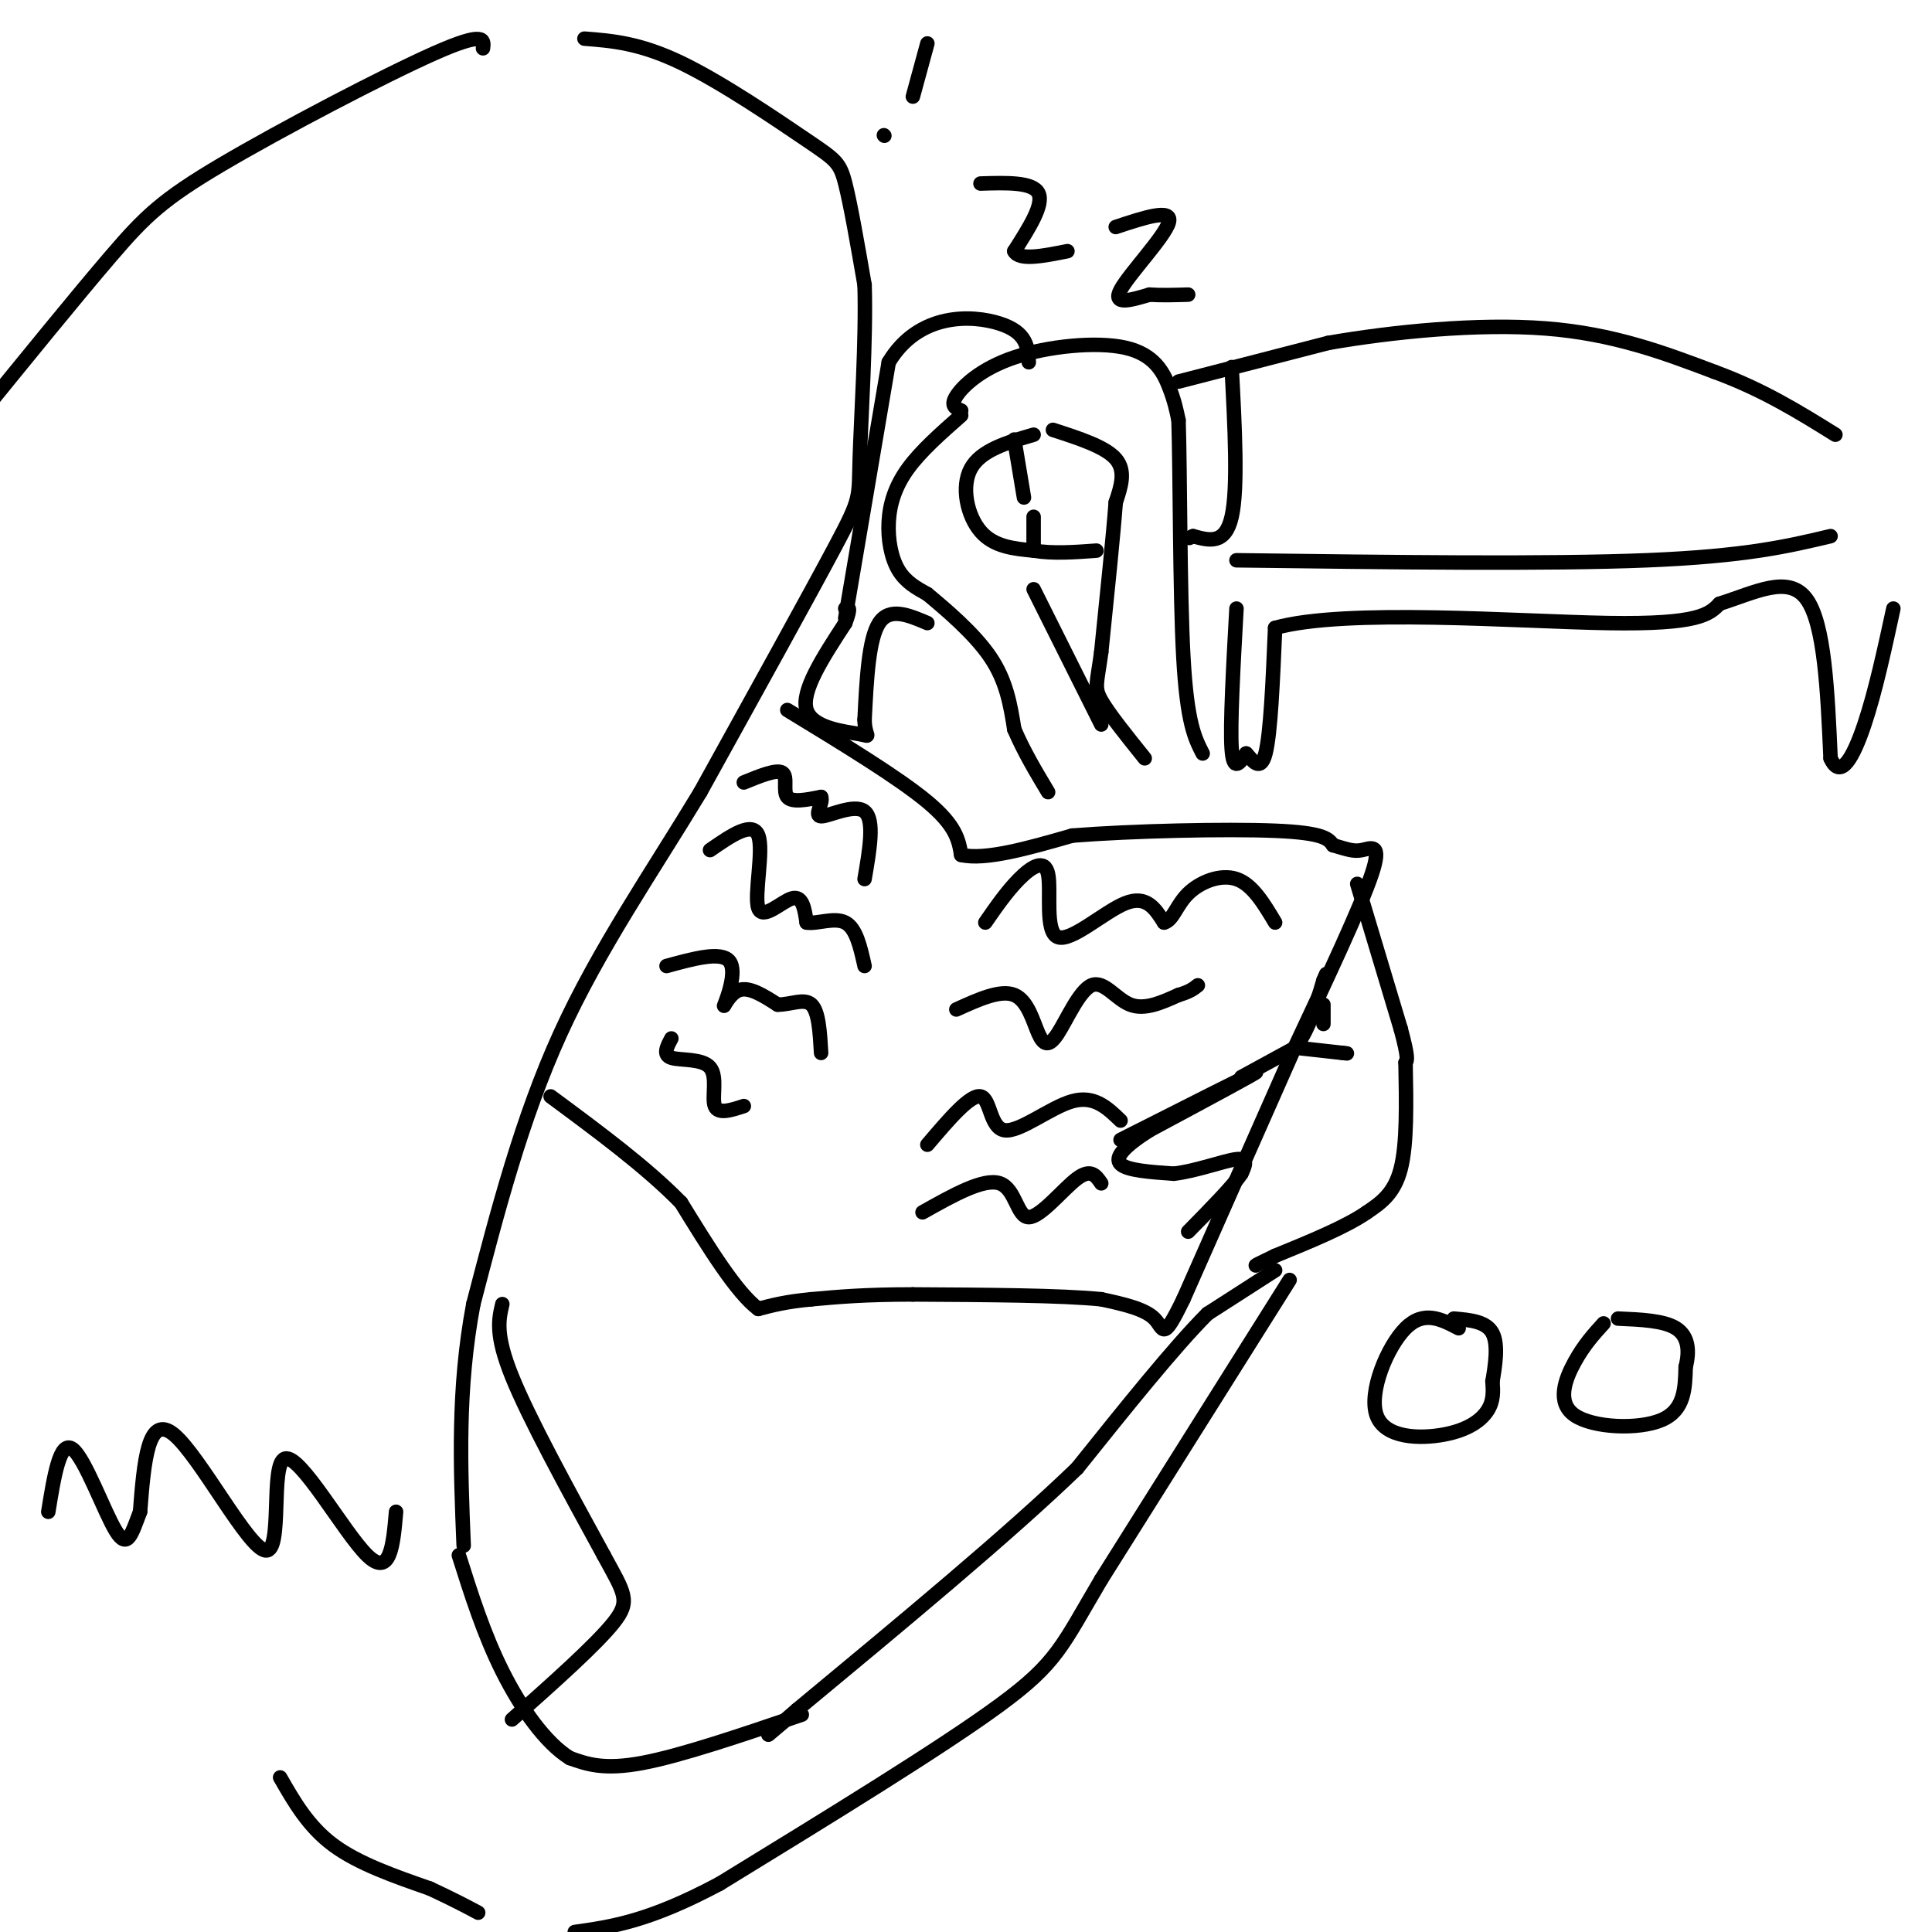 <svg viewBox='0 0 400 400' version='1.1' xmlns='http://www.w3.org/2000/svg' xmlns:xlink='http://www.w3.org/1999/xlink'><g fill='none' stroke='#000000' stroke-width='3' stroke-linecap='round' stroke-linejoin='round'><path d='M121,8c5.726,0.446 11.452,0.893 20,5c8.548,4.107 19.917,11.875 26,16c6.083,4.125 6.881,4.607 8,9c1.119,4.393 2.560,12.696 4,21'/><path d='M179,59c0.357,10.929 -0.750,27.750 -1,36c-0.250,8.250 0.357,7.929 -5,18c-5.357,10.071 -16.679,30.536 -28,51'/><path d='M145,164c-10.000,16.556 -21.000,32.444 -29,50c-8.000,17.556 -13.000,36.778 -18,56'/><path d='M98,270c-3.333,17.667 -2.667,33.833 -2,50'/><path d='M100,10c0.232,-1.815 0.464,-3.631 -10,1c-10.464,4.631 -31.625,15.708 -44,23c-12.375,7.292 -15.964,10.798 -23,19c-7.036,8.202 -17.518,21.101 -28,34'/><path d='M163,147c11.500,7.000 23.000,14.000 29,19c6.000,5.000 6.500,8.000 7,11'/><path d='M199,177c5.000,1.167 14.000,-1.417 23,-4'/><path d='M222,173c12.378,-0.978 31.822,-1.422 42,-1c10.178,0.422 11.089,1.711 12,3'/><path d='M276,175c2.905,0.821 4.167,1.375 6,1c1.833,-0.375 4.238,-1.679 2,5c-2.238,6.679 -9.119,21.339 -16,36'/><path d='M268,217c-6.500,14.667 -14.750,33.333 -23,52'/><path d='M245,269c-4.422,9.156 -3.978,6.044 -6,4c-2.022,-2.044 -6.511,-3.022 -11,-4'/><path d='M228,269c-8.333,-0.833 -23.667,-0.917 -39,-1'/><path d='M189,268c-10.000,0.000 -15.500,0.500 -21,1'/><path d='M168,269c-5.333,0.500 -8.167,1.250 -11,2'/><path d='M157,271c-4.500,-3.333 -10.250,-12.667 -16,-22'/><path d='M141,249c-7.167,-7.333 -17.083,-14.667 -27,-22'/><path d='M232,236c13.500,-6.833 27.000,-13.667 28,-14c1.000,-0.333 -10.500,5.833 -22,12'/><path d='M238,234c-5.244,3.333 -7.356,5.667 -6,7c1.356,1.333 6.178,1.667 11,2'/><path d='M243,243c4.556,-0.489 10.444,-2.711 13,-3c2.556,-0.289 1.778,1.356 1,3'/><path d='M257,243c-1.667,2.500 -6.333,7.250 -11,12'/><path d='M257,223c0.000,0.000 11.000,-6.000 11,-6'/><path d='M268,217c2.833,-3.333 4.417,-8.667 6,-14'/><path d='M274,203c1.000,-2.333 0.500,-1.167 0,0'/><path d='M281,183c0.000,0.000 9.000,30.000 9,30'/><path d='M290,213c1.667,6.167 1.333,6.583 1,7'/><path d='M274,208c0.000,0.000 0.000,4.000 0,4'/><path d='M269,217c0.000,0.000 9.000,1.000 9,1'/><path d='M278,218c1.500,0.167 0.750,0.083 0,0'/><path d='M291,220c0.167,8.417 0.333,16.833 -1,22c-1.333,5.167 -4.167,7.083 -7,9'/><path d='M283,251c-4.333,3.000 -11.667,6.000 -19,9'/><path d='M264,260c-3.833,1.833 -3.917,1.917 -4,2'/><path d='M264,263c0.000,0.000 -14.000,9.000 -14,9'/><path d='M250,272c-6.833,6.833 -16.917,19.417 -27,32'/><path d='M223,304c-14.167,13.667 -36.083,31.833 -58,50'/><path d='M165,354c-9.833,8.500 -5.417,4.750 -1,1'/><path d='M154,162c3.422,-1.400 6.844,-2.800 8,-2c1.156,0.800 0.044,3.800 1,5c0.956,1.200 3.978,0.600 7,0'/><path d='M170,165c0.548,1.131 -1.583,3.958 0,4c1.583,0.042 6.881,-2.702 9,-1c2.119,1.702 1.060,7.851 0,14'/><path d='M147,176c4.417,-3.054 8.833,-6.107 10,-3c1.167,3.107 -0.917,12.375 0,15c0.917,2.625 4.833,-1.393 7,-2c2.167,-0.607 2.583,2.196 3,5'/><path d='M167,191c2.067,0.378 5.733,-1.178 8,0c2.267,1.178 3.133,5.089 4,9'/><path d='M138,200c5.649,-1.548 11.298,-3.095 13,-1c1.702,2.095 -0.542,7.833 -1,9c-0.458,1.167 0.869,-2.238 3,-3c2.131,-0.762 5.065,1.119 8,3'/><path d='M161,208c2.711,0.022 5.489,-1.422 7,0c1.511,1.422 1.756,5.711 2,10'/><path d='M139,215c-0.911,1.702 -1.821,3.405 0,4c1.821,0.595 6.375,0.083 8,2c1.625,1.917 0.321,6.262 1,8c0.679,1.738 3.339,0.869 6,0'/><path d='M204,191c2.241,-3.234 4.482,-6.469 7,-9c2.518,-2.531 5.314,-4.359 6,-1c0.686,3.359 -0.738,11.904 2,13c2.738,1.096 9.640,-5.258 14,-7c4.360,-1.742 6.180,1.129 8,4'/><path d='M241,191c1.869,-0.452 2.542,-3.583 5,-6c2.458,-2.417 6.702,-4.119 10,-3c3.298,1.119 5.649,5.060 8,9'/><path d='M198,209c4.583,-2.083 9.166,-4.167 12,-3c2.834,1.167 3.920,5.583 5,8c1.080,2.417 2.156,2.833 4,0c1.844,-2.833 4.458,-8.917 7,-10c2.542,-1.083 5.012,2.833 8,4c2.988,1.167 6.494,-0.417 10,-2'/><path d='M244,206c2.333,-0.667 3.167,-1.333 4,-2'/><path d='M192,237c4.440,-5.220 8.881,-10.440 11,-10c2.119,0.440 1.917,6.542 5,7c3.083,0.458 9.452,-4.726 14,-6c4.548,-1.274 7.274,1.363 10,4'/><path d='M191,251c6.351,-3.571 12.702,-7.143 16,-6c3.298,1.143 3.542,7.000 6,7c2.458,0.000 7.131,-5.857 10,-8c2.869,-2.143 3.935,-0.571 5,1'/><path d='M104,270c-0.750,3.167 -1.500,6.333 2,15c3.500,8.667 11.250,22.833 19,37'/><path d='M125,322c4.333,7.978 5.667,9.422 2,14c-3.667,4.578 -12.333,12.289 -21,20'/><path d='M166,355c-12.500,4.250 -25.000,8.500 -33,10c-8.000,1.500 -11.500,0.250 -15,-1'/><path d='M118,364c-5.044,-3.089 -10.156,-10.311 -14,-18c-3.844,-7.689 -6.422,-15.844 -9,-24'/><path d='M82,313c-0.592,6.861 -1.183,13.722 -6,9c-4.817,-4.722 -13.858,-21.029 -17,-20c-3.142,1.029 -0.384,19.392 -4,19c-3.616,-0.392 -13.604,-19.541 -19,-24c-5.396,-4.459 -6.198,5.770 -7,16'/><path d='M29,313c-1.738,4.548 -2.583,7.917 -5,4c-2.417,-3.917 -6.405,-15.119 -9,-17c-2.595,-1.881 -3.798,5.560 -5,13'/><path d='M58,368c2.917,5.083 5.833,10.167 11,14c5.167,3.833 12.583,6.417 20,9'/><path d='M89,391c5.000,2.333 7.500,3.667 10,5'/><path d='M267,265c0.000,0.000 -39.000,62.000 -39,62'/><path d='M228,327c-8.156,13.778 -9.044,17.222 -21,26c-11.956,8.778 -34.978,22.889 -58,37'/><path d='M149,390c-14.667,7.833 -22.333,8.917 -30,10'/><path d='M199,86c-4.173,3.673 -8.345,7.345 -11,11c-2.655,3.655 -3.792,7.292 -4,11c-0.208,3.708 0.512,7.488 2,10c1.488,2.512 3.744,3.756 6,5'/><path d='M192,123c3.600,3.000 9.600,8.000 13,13c3.400,5.000 4.200,10.000 5,15'/><path d='M210,151c2.000,4.667 4.500,8.833 7,13'/><path d='M199,85c-1.153,-0.475 -2.306,-0.951 -1,-3c1.306,-2.049 5.072,-5.673 12,-8c6.928,-2.327 17.019,-3.357 23,-2c5.981,1.357 7.852,5.102 9,8c1.148,2.898 1.574,4.949 2,7'/><path d='M244,87c0.356,11.089 0.244,35.311 1,49c0.756,13.689 2.378,16.844 4,20'/><path d='M214,90c-5.467,1.600 -10.933,3.200 -13,7c-2.067,3.800 -0.733,9.800 2,13c2.733,3.200 6.867,3.600 11,4'/><path d='M214,114c4.000,0.667 8.500,0.333 13,0'/><path d='M210,91c0.000,0.000 2.000,12.000 2,12'/><path d='M214,107c0.000,0.000 0.000,6.000 0,6'/><path d='M218,89c5.417,1.750 10.833,3.500 13,6c2.167,2.500 1.083,5.750 0,9'/><path d='M231,104c-0.500,6.667 -1.750,18.833 -3,31'/><path d='M228,135c-0.867,6.511 -1.533,7.289 0,10c1.533,2.711 5.267,7.356 9,12'/><path d='M214,122c0.000,0.000 14.000,28.000 14,28'/><path d='M244,79c0.000,0.000 31.000,-8.000 31,-8'/><path d='M275,71c13.267,-2.311 30.933,-4.089 45,-3c14.067,1.089 24.533,5.044 35,9'/><path d='M355,77c10.000,3.667 17.500,8.333 25,13'/><path d='M256,116c32.250,0.417 64.500,0.833 85,0c20.500,-0.833 29.250,-2.917 38,-5'/><path d='M256,126c-0.667,12.000 -1.333,24.000 -1,29c0.333,5.000 1.667,3.000 3,1'/><path d='M258,156c1.267,1.311 2.933,4.089 4,0c1.067,-4.089 1.533,-15.044 2,-26'/><path d='M264,130c14.622,-4.089 50.178,-1.311 69,-1c18.822,0.311 20.911,-1.844 23,-4'/><path d='M356,125c7.356,-2.311 14.244,-6.089 18,-1c3.756,5.089 4.378,19.044 5,33'/><path d='M379,157c2.067,4.644 4.733,-0.244 7,-7c2.267,-6.756 4.133,-15.378 6,-24'/><path d='M192,129c-3.917,-1.667 -7.833,-3.333 -10,0c-2.167,3.333 -2.583,11.667 -3,20'/><path d='M179,149c0.060,3.857 1.708,3.500 -1,3c-2.708,-0.500 -9.774,-1.143 -11,-5c-1.226,-3.857 3.387,-10.929 8,-18'/><path d='M175,129c1.333,-3.500 0.667,-3.250 0,-3'/><path d='M175,128c0.000,0.000 9.000,-53.000 9,-53'/><path d='M184,75c6.244,-10.378 17.356,-9.822 23,-8c5.644,1.822 5.822,4.911 6,8'/><path d='M255,76c0.667,12.583 1.333,25.167 0,31c-1.333,5.833 -4.667,4.917 -8,4'/><path d='M247,111c-1.333,0.667 -0.667,0.333 0,0'/><path d='M203,38c5.417,-0.167 10.833,-0.333 12,2c1.167,2.333 -1.917,7.167 -5,12'/><path d='M210,52c1.000,2.000 6.000,1.000 11,0'/><path d='M231,47c5.889,-1.956 11.778,-3.911 11,-1c-0.778,2.911 -8.222,10.689 -10,14c-1.778,3.311 2.111,2.156 6,1'/><path d='M238,61c2.333,0.167 5.167,0.083 8,0'/><path d='M192,9c0.000,0.000 -3.000,11.000 -3,11'/><path d='M183,28c0.000,0.000 0.100,0.100 0.1,0.1'/><path d='M302,275c-3.616,-1.887 -7.231,-3.774 -11,0c-3.769,3.774 -7.691,13.207 -6,18c1.691,4.793 8.994,4.944 14,4c5.006,-0.944 7.716,-2.984 9,-5c1.284,-2.016 1.142,-4.008 1,-6'/><path d='M309,286c0.511,-3.022 1.289,-7.578 0,-10c-1.289,-2.422 -4.644,-2.711 -8,-3'/><path d='M332,274c-2.030,2.232 -4.060,4.464 -6,8c-1.940,3.536 -3.792,8.375 0,11c3.792,2.625 13.226,3.036 18,1c4.774,-2.036 4.887,-6.518 5,-11'/><path d='M349,283c0.867,-3.400 0.533,-6.400 -2,-8c-2.533,-1.600 -7.267,-1.800 -12,-2'/></g>
</svg>